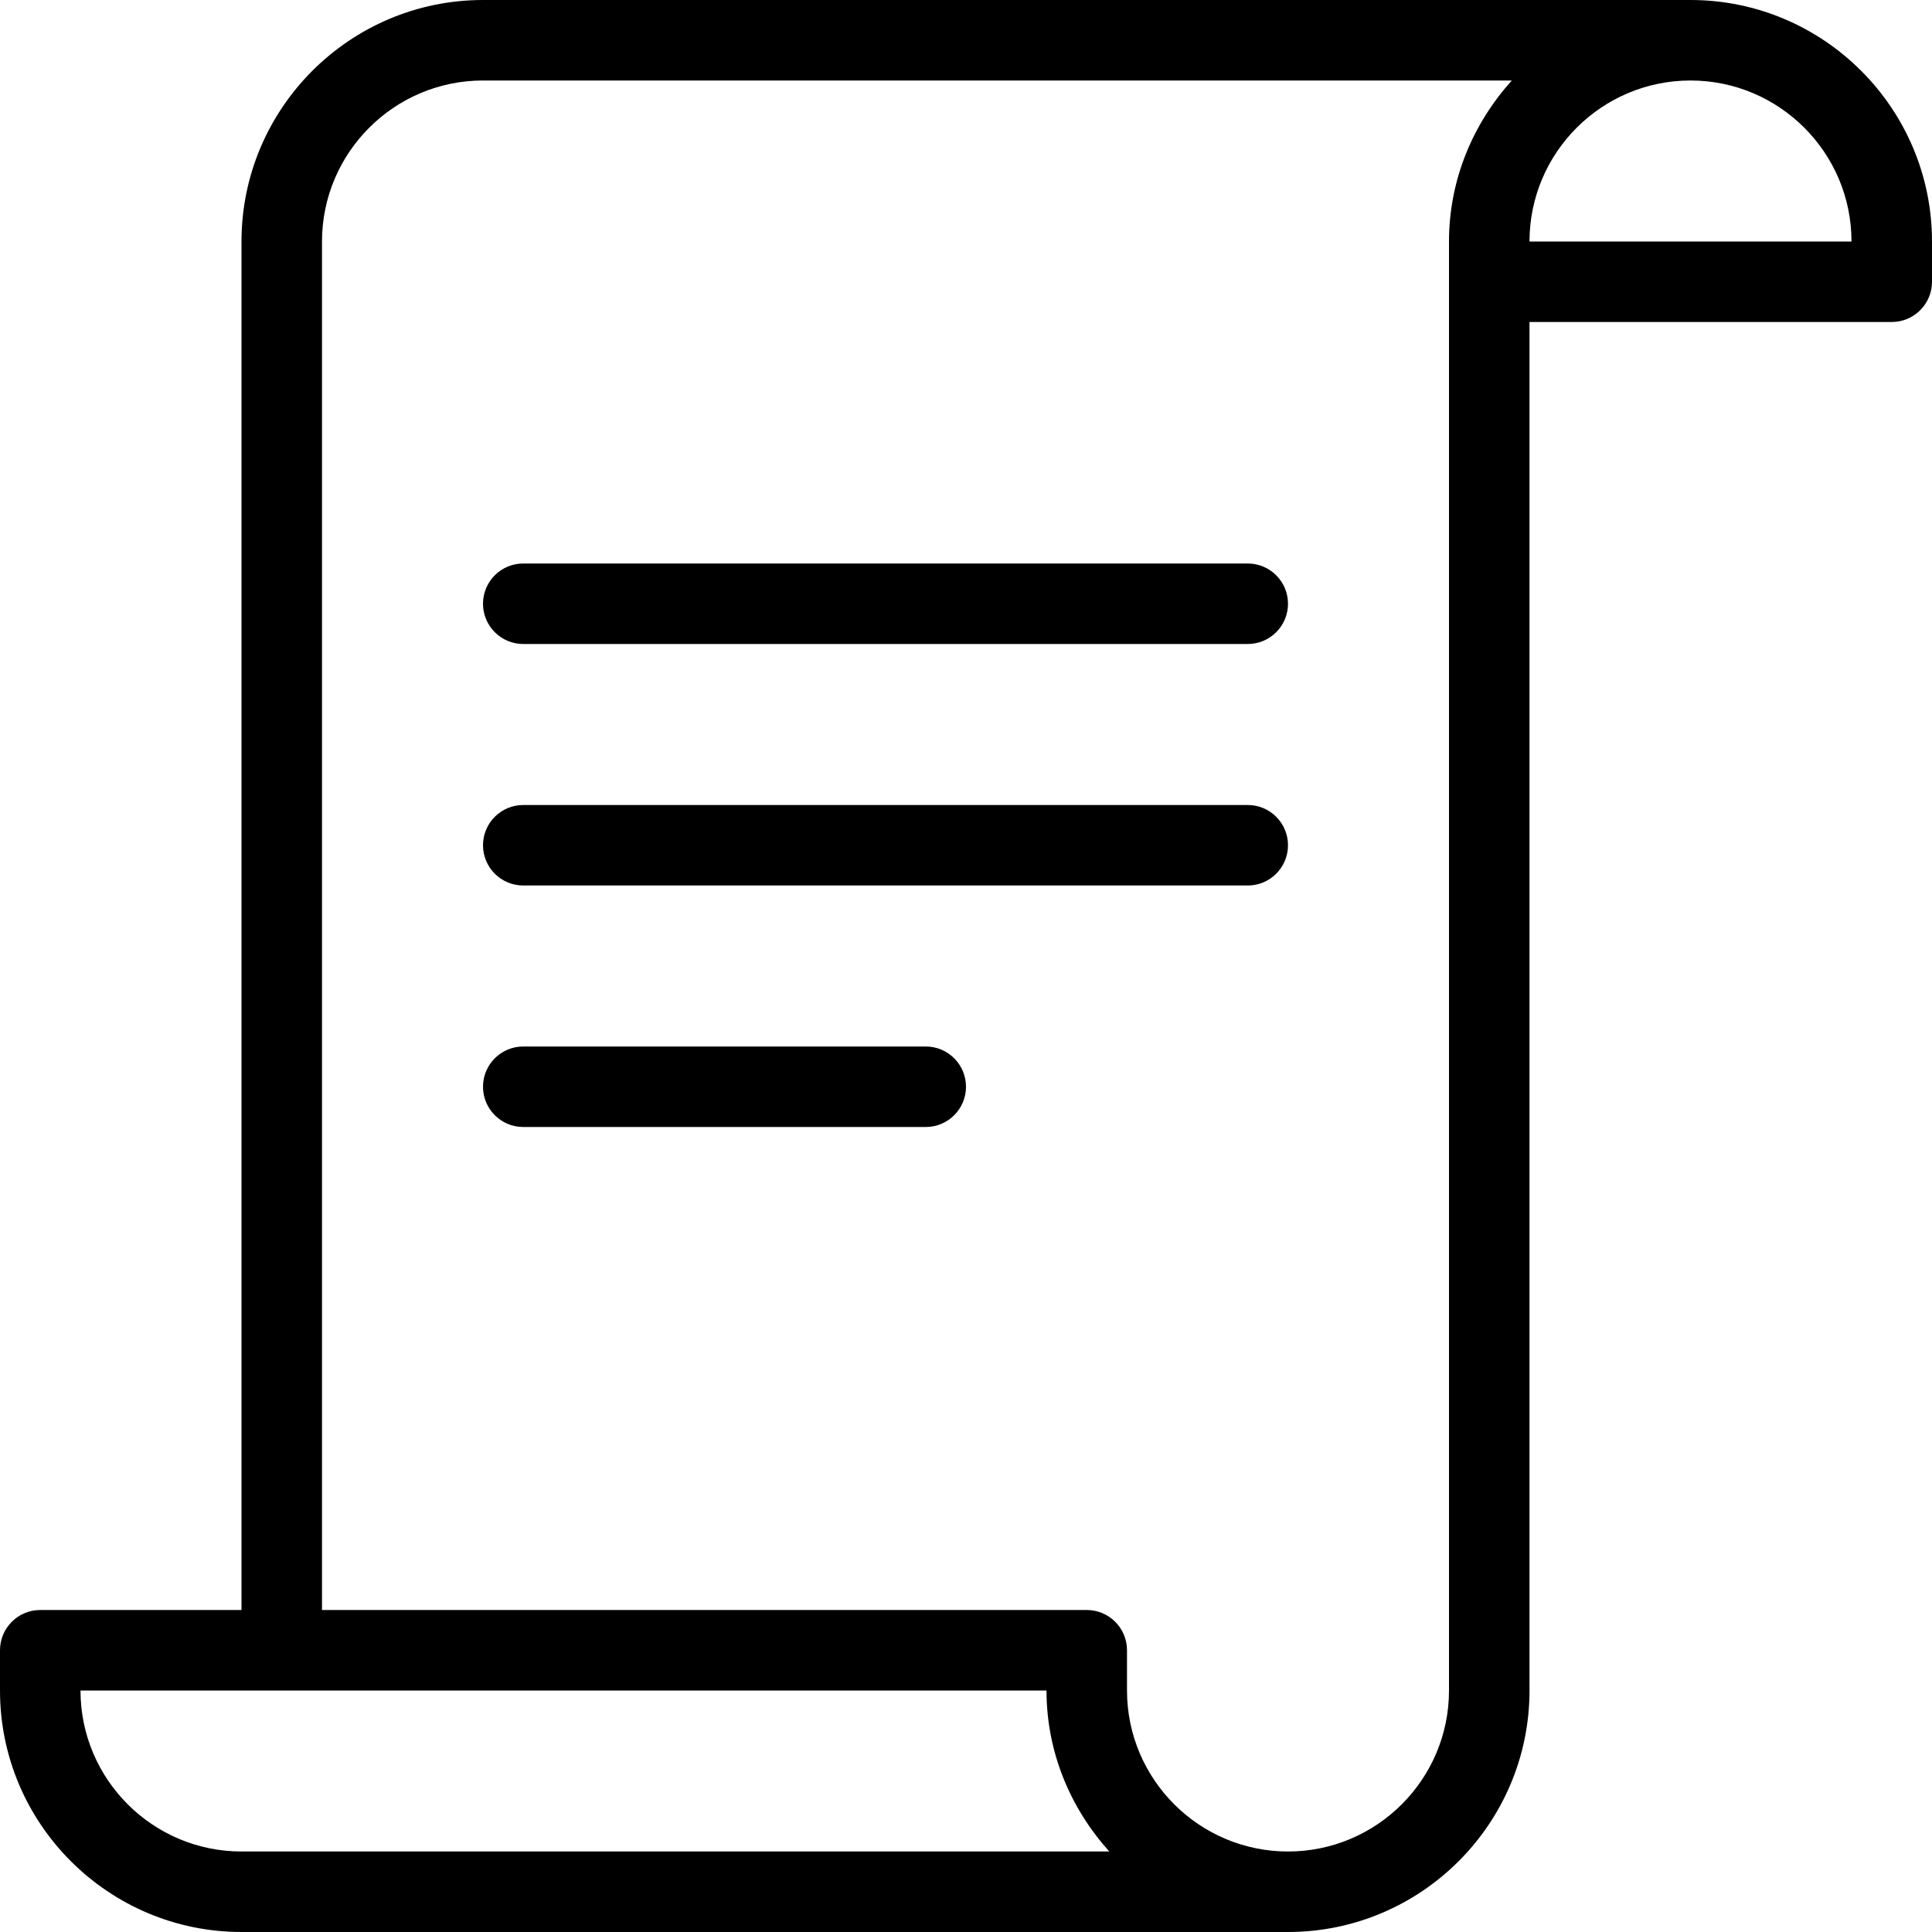 <?xml version="1.0" encoding="UTF-8"?><svg xmlns="http://www.w3.org/2000/svg" xmlns:xlink="http://www.w3.org/1999/xlink" height="24.0" preserveAspectRatio="xMidYMid meet" version="1.0" viewBox="0.0 0.0 24.0 24.0" width="24.0" zoomAndPan="magnify"><g id="change1_1"><path d="M21,0H6C4.346,0,3,1.346,3,3v17H0.5C0.224,20,0,20.224,0,20.5V21c0,1.654,1.346,3,3,3h13c1.654,0,3-1.346,3-3V4h4.5 C23.776,4,24,3.776,24,3.5V3C24,1.346,22.654,0,21,0z M1,21h12c0,0.771,0.301,1.468,0.78,2H3C1.897,23,1,22.103,1,21z M18,3v18 c0,1.103-0.897,2-2,2s-2-0.897-2-2v-0.5c0-0.276-0.224-0.5-0.5-0.5H4V3c0-1.103,0.897-2,2-2h12.78C18.301,1.532,18,2.229,18,3z M19,3c0-1.103,0.897-2,2-2s2,0.897,2,2H19z"/></g><g id="change1_2"><path d="M15.5,7h-9C6.224,7,6,7.224,6,7.5S6.224,8,6.5,8h9C15.776,8,16,7.776,16,7.5S15.776,7,15.5,7z"/></g><g id="change1_3"><path d="M15.5,10h-9C6.224,10,6,10.224,6,10.5S6.224,11,6.5,11h9c0.276,0,0.5-0.224,0.5-0.5S15.776,10,15.5,10z"/></g><g id="change1_4"><path d="M11.5,13h-5C6.224,13,6,13.224,6,13.5S6.224,14,6.5,14h5c0.276,0,0.5-0.224,0.5-0.5S11.776,13,11.5,13z"/></g></svg>